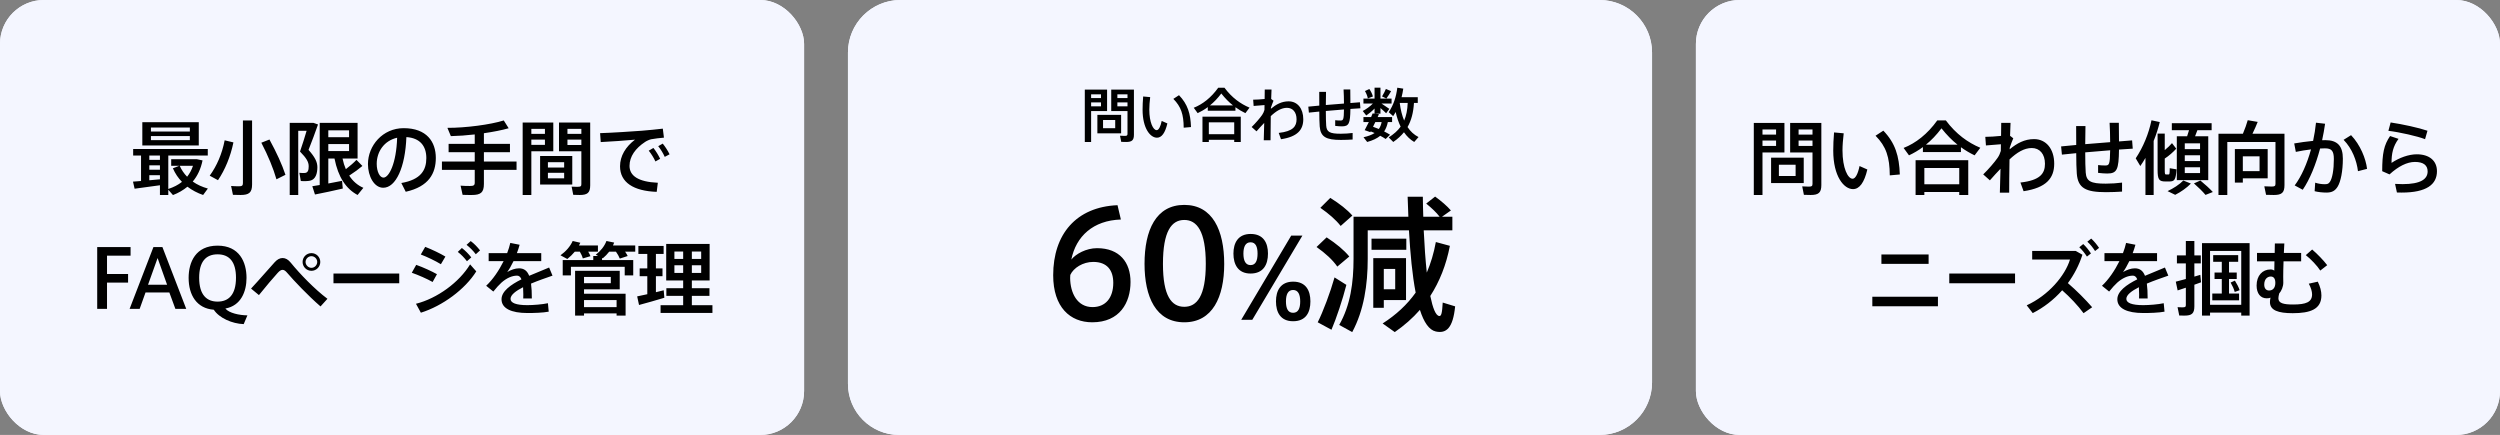 <svg width="684" height="119" viewBox="0 0 684 119" fill="none" xmlns="http://www.w3.org/2000/svg">
<rect x="0" y="0" width="684" height="119" fill="#808080" stroke="none"/>
<rect width="220" height="119" rx="12" fill="#F4F6FF"/>
<rect width="220" height="119" rx="12" fill="#F4F6FF"/>
<path d="M54.384 33.438V39.796H38.94V33.438H54.384ZM51.942 38.344V37.222H41.294V38.344H51.942ZM51.942 35.99V34.89H41.294V35.99H51.942ZM56.87 51.588L55.572 53.348C54.032 52.82 52.558 52.05 51.282 51.082C50.138 52.028 48.818 52.798 47.322 53.37L46.046 51.918V53.348H43.758V50.686L36.828 51.632L36.388 49.696L38.588 49.52V42.546H36.432V40.764H56.848V42.546H46.046V51.698C47.476 51.236 48.73 50.598 49.786 49.762C48.774 48.728 47.938 47.496 47.3 46.044L49.06 45.362H46.838V43.558H53.856L55.418 43.888C54.934 46.242 54.032 48.134 52.734 49.674C53.966 50.554 55.374 51.17 56.87 51.588ZM40.854 45.23V46.44H43.758V45.23H40.854ZM43.758 42.546H40.854V43.734H43.758V42.546ZM40.854 49.322L43.758 49.058V47.936H40.854V49.322ZM52.8 45.362H49.17C49.676 46.506 50.358 47.496 51.194 48.354C51.876 47.496 52.426 46.506 52.8 45.362ZM61.468 38.388L63.866 38.96C63.074 42.832 61.556 46.484 59.642 49.3L57.376 48.068C59.312 45.406 60.764 42.084 61.468 38.388ZM73.722 38.168C75.724 41.842 77.154 44.988 78.1 47.826L75.636 49.058C74.778 46.066 73.392 42.7 71.5 39.048L73.722 38.168ZM66.462 50.114V32.954H68.97V50.466C68.97 52.688 68.134 53.348 65.824 53.348C65.142 53.348 64.328 53.326 63.734 53.304L63.228 50.884C63.822 50.928 64.614 50.972 65.274 50.972C66.176 50.972 66.462 50.818 66.462 50.114ZM86.834 45.736C86.834 47.452 86.35 49.102 84.854 49.432C84.282 49.564 83.072 49.608 82.302 49.52L81.906 47.276C82.346 47.342 83.138 47.364 83.468 47.32C84.26 47.21 84.458 46.55 84.458 45.494C84.458 44.306 83.842 43.25 82.082 41.468C82.764 39.488 83.38 37.53 83.886 35.792H81.598V53.348H79.266V33.614H85.756L87.01 34.054C86.24 36.276 85.36 38.608 84.414 41.006C86.13 42.942 86.834 44.284 86.834 45.736ZM95.546 48.046C96.558 49.608 97.856 50.708 99.418 51.39L97.834 53.348C94.666 51.654 92.532 48.486 91.52 43.382H89.826V50.202L93.588 49.476L93.786 51.588C91.542 52.116 88.154 52.842 86.174 53.216L85.448 50.95L87.472 50.62V33.614H97.834V43.382H93.72C93.94 44.46 94.248 45.428 94.622 46.286C95.788 45.384 96.866 44.46 97.526 43.734L99.154 45.406C98.252 46.176 96.954 47.144 95.546 48.046ZM95.502 35.66H89.826V37.53H95.502V35.66ZM89.826 39.422V41.336H95.502V39.422H89.826ZM110.44 35.066C116.754 35.066 119.24 38.806 119.24 43.206C119.24 47.43 117.326 51.06 111.012 52.468L109.802 50.07C115.17 49.146 116.644 46.528 116.644 43.25C116.644 39.972 114.928 37.75 111.188 37.508C110.88 45.78 108.306 51.368 104.852 51.368C102.366 51.368 100.672 48.222 100.672 44.9C100.672 39.84 104.698 35.066 110.44 35.066ZM104.918 48.596C106.414 48.596 108.438 44.746 108.658 37.684C105.116 38.476 103.07 41.49 103.07 44.834C103.07 46.946 103.906 48.596 104.918 48.596ZM141.328 44.196V46.484H132.396V50.312C132.396 52.666 131.538 53.348 129.096 53.348C128.282 53.348 127.27 53.348 126.566 53.304L126.016 50.796C126.72 50.862 127.71 50.884 128.524 50.884C129.558 50.884 129.888 50.73 129.888 49.96V46.484H120.912V44.196H129.888V41.644H122.738V39.356H129.888V36.782C127.622 37.046 125.334 37.2 123.354 37.244L122.408 34.978C127.358 35 134.222 34.098 137.83 32.954L139.172 35.088C137.346 35.616 134.948 36.078 132.396 36.452V39.356H139.524V41.644H132.396V44.196H141.328ZM156.574 42.678V50.488H147.774V42.678H156.574ZM154.352 48.794V47.276H149.908V48.794H154.352ZM154.352 45.846V44.372H149.908V45.846H154.352ZM161.48 33.526V50.708C161.48 52.754 160.71 53.348 158.62 53.348C158.07 53.348 157.366 53.326 156.838 53.304L156.398 51.06C156.882 51.104 157.564 51.104 158.07 51.104C158.818 51.104 159.06 50.994 159.06 50.4V41.38H152.944V33.526H161.48ZM159.06 35.264H155.254V36.628H159.06V35.264ZM155.254 39.664H159.06V38.19H155.254V39.664ZM151.382 41.38H145.376V53.348H143V33.526H151.382V41.38ZM145.376 39.642H149.094V38.19H145.376V39.642ZM149.094 35.264H145.376V36.628H149.094V35.264ZM177.496 41.226L178.772 40.478C179.432 41.292 180.136 42.436 180.62 43.448L179.322 44.174C178.882 43.184 178.2 42.106 177.496 41.226ZM172.238 45.384C172.238 48.068 174.57 49.762 179.982 50.004L179.674 52.49C173.36 52.27 169.642 49.916 169.642 45.494C169.642 42.678 171.182 40.148 173.734 38.212C171.424 38.432 167.134 38.74 164.362 38.872L164.186 36.43C167.2 36.342 173.382 35.946 175.582 35.77C177.43 35.616 179.74 35.396 181.346 35.198L181.654 37.662C180.642 37.728 178.948 37.948 178.156 38.102C177.716 38.19 176.924 38.542 176.506 38.828C173.866 40.566 172.238 42.81 172.238 45.384ZM181.324 39.29C181.984 40.104 182.71 41.204 183.194 42.216L181.874 42.92C181.434 41.93 180.796 40.874 180.092 39.994L181.324 39.29ZM35.725 69.958H29.279V74.974H35.043V77.328H29.279V84.5H26.595V67.604H35.725V69.958ZM44.439 67.604L50.951 84.5H47.981L46.331 80.012H39.819L38.213 84.5H35.463L41.975 67.604H44.439ZM40.501 77.9H45.715L43.119 70.596L40.501 77.9ZM61.662 84.412C62.652 85.666 65.512 86.26 67.69 86.282L66.678 88.68C63.51 88.57 59.968 87.008 58.494 84.742C53.83 84.39 51.608 80.738 51.608 76.03C51.608 71.696 53.544 67.208 59.528 67.208C65.49 67.208 67.448 71.696 67.448 76.03C67.448 79.77 65.93 83.642 61.662 84.412ZM54.49 75.986C54.49 80.804 56.668 82.52 59.528 82.52C62.476 82.52 64.566 80.716 64.566 75.986C64.566 71.696 62.806 69.584 59.528 69.584C56.25 69.584 54.49 71.696 54.49 75.986ZM79.555 71.872C82.019 74.908 86.111 79.154 89.587 81.75L87.695 83.84C84.285 80.892 80.391 76.778 78.587 74.666C78.103 74.094 77.729 73.83 77.311 73.83C76.893 73.83 76.497 74.094 75.991 74.644C75.001 75.7 72.537 78.626 70.843 80.738L68.687 78.956C70.733 76.778 73.901 73.104 75.177 71.718C75.859 70.97 76.563 70.596 77.333 70.596C78.103 70.596 78.873 71.014 79.555 71.872ZM85.209 74.094C83.867 74.094 82.789 72.994 82.789 71.674C82.789 70.332 83.867 69.254 85.209 69.254C86.551 69.254 87.629 70.332 87.629 71.674C87.629 72.994 86.551 74.094 85.209 74.094ZM85.209 70.09C84.351 70.09 83.603 70.816 83.603 71.674C83.603 72.532 84.351 73.28 85.209 73.28C86.067 73.28 86.793 72.532 86.793 71.674C86.793 70.816 86.067 70.09 85.209 70.09ZM91.237 74.842H109.233V77.504H91.237V74.842ZM130.177 69.562C129.385 68.528 128.637 67.78 127.647 66.988L128.791 65.954C129.825 66.746 130.507 67.472 131.343 68.506L130.177 69.562ZM127.757 71.476C126.965 70.442 126.239 69.694 125.249 68.924L126.371 67.846C127.405 68.66 128.109 69.386 128.945 70.42L127.757 71.476ZM113.809 83.114C119.639 81.64 125.645 77.24 128.615 72.334L130.309 74.248C127.251 79.154 121.069 83.708 115.151 85.556L113.809 83.114ZM119.551 75.018L118.363 77.152C116.801 76.272 114.491 75.26 112.665 74.622L113.875 72.466C115.767 73.126 118.187 74.248 119.551 75.018ZM121.861 70.2L120.629 72.29C119.111 71.366 116.911 70.31 115.129 69.628L116.339 67.538C118.253 68.286 120.519 69.386 121.861 70.2ZM144.301 83.488C145.885 83.488 148.415 83.29 149.911 82.96L150.131 85.27C148.547 85.578 146.083 85.644 144.323 85.644C139.857 85.644 137.217 84.368 137.217 81.882C137.217 79.704 139.703 77.9 142.673 76.426C142.387 75.722 141.969 75.414 141.485 75.414C140.077 75.414 138.581 76.096 137.195 77.328C136.689 77.768 135.655 78.89 134.973 79.77L133.015 78.186C134.797 76.536 136.513 74.028 137.789 71.454H133.697V69.254H138.757C139.131 68.286 139.417 67.34 139.615 66.46L142.167 66.966C141.969 67.758 141.705 68.506 141.419 69.254H148.085V71.454H140.495C139.901 72.686 139.307 73.72 138.779 74.424C139.835 73.83 140.935 73.412 142.013 73.412C143.355 73.412 144.235 74.072 144.785 75.458C146.765 74.6 148.745 73.852 150.241 73.192L151.165 75.414C149.427 76.03 147.271 76.756 145.291 77.592C145.445 78.714 145.511 80.056 145.511 81.662H143.157C143.179 81.266 143.179 80.914 143.179 80.562C143.179 79.814 143.157 79.154 143.113 78.582C141.133 79.594 139.681 80.672 139.681 81.772C139.681 82.872 141.177 83.488 144.301 83.488ZM157.259 68.858C156.665 69.584 155.961 70.266 155.213 70.86L153.343 69.848C154.817 68.792 156.027 67.428 156.687 65.932L158.777 66.416L158.403 67.164H163.595V68.858H160.933C161.197 69.276 161.395 69.694 161.549 70.09L159.459 70.706C159.305 70.112 159.019 69.496 158.645 68.858H157.259ZM173.803 67.164V68.858H171.031C171.317 69.254 171.537 69.65 171.735 70.046L169.579 70.75C169.337 70.134 168.985 69.518 168.523 68.858H166.675C166.169 69.518 165.575 70.134 164.915 70.684L164.717 70.574V71.146H173.253V75.348H170.921V72.994H156.203V75.348H153.959V71.146H162.319V70.046H163.661L163.001 69.694C164.321 68.682 165.377 67.384 165.927 65.932L168.039 66.372L167.709 67.164H173.803ZM159.789 79.154V80.364H171.163V86.348H168.699V85.754H159.789V86.348H157.347V74.094H169.557V79.154H159.789ZM167.115 75.766H159.789V77.482H167.115V75.766ZM168.699 82.102H159.789V84.038H168.699V82.102ZM189.291 83.51H194.923V85.622H180.733V83.51H186.915V80.958H182.317V78.846H186.915V76.734H182.273V66.746H194.153V76.734H189.291V78.846H194.109V80.958H189.291V83.51ZM191.843 74.666V72.576H189.291V74.666H191.843ZM191.843 70.838V68.814H189.291V70.838H191.843ZM184.517 68.814V70.838H186.915V68.814H184.517ZM184.517 74.666H186.915V72.576H184.517V74.666ZM181.591 79.418L181.767 81.464C179.721 82.102 176.641 82.96 174.837 83.444L174.331 81.09L177.103 80.496V75.568H175.013V73.434H177.103V69.474H174.661V67.296H181.569V69.474H179.457V73.434H181.261V75.568H179.457V79.946L181.591 79.418Z" fill="black"/>
<path d="M232 14.364C232 6.431 238.431 0 246.364 0H437.636C445.569 0 452 6.431 452 14.364V104.636C452 112.569 445.569 119 437.636 119H246C238.268 119 232 112.732 232 105V14.364Z" fill="#F4F6FF"/>
<path d="M232 14.364C232 6.431 238.431 0 246.364 0H437.636C445.569 0 452 6.431 452 14.364V104.636C452 112.569 445.569 119 437.636 119H246C238.268 119 232 112.732 232 105V14.364Z" fill="#F4F6FF"/>
<path d="M306.738 31.42V36.476H300.242V31.42H306.738ZM305.122 35.068V32.828H301.794V35.068H305.122ZM302.898 30.38H298.53V38.844H296.802V24.508H302.898V30.38ZM298.53 29.084H301.234V28.012H298.53V29.084ZM301.234 25.804H298.53V26.828H301.234V25.804ZM310.242 24.508V36.876C310.242 38.396 309.666 38.844 308.114 38.844C307.682 38.844 307.17 38.828 306.77 38.812L306.434 37.132C306.802 37.164 307.33 37.18 307.73 37.18C308.306 37.18 308.482 37.084 308.482 36.636V30.38H304.034V24.508H310.242ZM308.482 25.804H305.714V26.828H308.482V25.804ZM305.714 29.084H308.482V28.012H305.714V29.084ZM322.578 26.044C324.962 28.524 325.73 31.1 325.858 34.764L323.858 34.94C323.842 31.324 323.138 29.18 321.026 27.052L322.578 26.044ZM316.466 35.612C317.026 35.612 317.538 34.604 317.842 33.084L319.394 33.772C318.786 36.38 317.826 37.676 316.546 37.676C314.722 37.676 312.61 35.132 312.61 30.028C312.61 28.94 312.658 27.708 312.77 26.396L314.69 26.572C314.546 27.804 314.45 28.956 314.45 29.98C314.45 33.484 315.506 35.612 316.466 35.612ZM328.994 38.844V31.916H339.474V38.844H337.682V38.252H330.738V38.844H328.994ZM337.682 33.468H330.738V36.716H337.682V33.468ZM335.01 23.996C337.042 26.732 339.426 28.428 341.874 29.452L340.738 30.956C339.81 30.508 338.898 29.98 338.018 29.34V30.3H330.45V29.308C329.554 29.98 328.626 30.508 327.682 30.956L326.61 29.484C329.01 28.54 331.362 26.732 333.314 23.996H335.01ZM331.058 28.828H337.33C336.242 27.964 335.186 26.892 334.146 25.58C333.154 26.892 332.13 27.964 331.058 28.828ZM352.562 27.724C354.994 27.724 356.578 29.708 356.578 32.62C356.578 35.516 354.978 37.42 350.482 38.092L349.858 36.364C353.81 35.932 354.738 34.54 354.738 32.636C354.738 30.7 353.698 29.5 352.114 29.5C350.61 29.5 349.17 30.364 347.682 31.772C347.634 34.364 347.618 36.924 347.618 38.38H345.762C345.81 37.212 345.858 35.5 345.89 33.628C345.25 34.3 344.482 35.116 343.778 35.932L342.45 34.748C343.49 33.74 344.706 32.332 345.314 31.452C345.618 31.02 345.81 30.556 345.954 30.076C345.954 29.628 345.97 29.18 345.97 28.748L342.994 28.988L342.866 27.276C343.65 27.276 344.946 27.196 346.002 27.084C346.018 26.076 346.034 25.18 346.034 24.492H347.89L347.794 27.068L348.434 27.564C348.242 27.98 347.954 28.78 347.73 29.436C347.73 29.548 347.714 29.644 347.714 29.756C349.154 28.556 350.674 27.724 352.562 27.724ZM366.846 36.588C367.934 36.588 369.118 36.508 370.078 36.38V38.172C369.182 38.236 367.902 38.284 366.878 38.284C362.846 38.284 361.294 37.484 361.07 34.572C361.006 33.676 360.958 32.236 360.958 30.524L358.11 30.812L357.95 29.18L360.958 28.892C360.958 27.596 360.958 26.3 360.942 25.132H362.798C362.782 26.284 362.75 27.516 362.75 28.732L367.71 28.332C367.71 26.988 367.662 25.532 367.598 24.476H369.438C369.454 25.5 369.47 26.86 369.47 28.188L372.078 27.98L372.206 29.628L369.47 29.804C369.422 33.82 369.07 34.572 367.118 34.572C366.638 34.572 365.998 34.524 365.31 34.444V32.892C365.806 32.956 366.35 32.972 366.75 32.972C367.502 32.972 367.678 32.796 367.71 29.948L362.75 30.364C362.75 32.044 362.782 33.484 362.846 34.364C362.974 36.076 363.774 36.604 366.846 36.588ZM380.606 24.94C380.286 25.532 379.806 26.268 379.31 26.956L378.126 26.38C378.558 25.676 378.958 24.892 379.182 24.332L380.606 24.94ZM375.63 26.396L374.238 26.924C374.11 26.284 373.87 25.628 373.454 24.908L374.654 24.348C375.15 25.084 375.454 25.756 375.63 26.396ZM380.318 36.86L379.118 38.028C378.686 37.724 378.174 37.436 377.63 37.148C376.782 37.852 375.63 38.412 374.062 38.844L373.054 37.548C374.382 37.26 375.358 36.876 376.094 36.396L375.022 35.948L374.91 36.156L373.374 35.612C373.694 35.036 374.11 34.236 374.51 33.404H373.038V32.028H375.134L375.55 31.036L377.278 31.228L376.926 32.028H380.878V33.404H379.71C379.518 34.364 379.198 35.228 378.702 35.964C379.294 36.252 379.822 36.556 380.318 36.86ZM376.286 33.404L375.662 34.684L377.246 35.292C377.646 34.732 377.87 34.108 378.014 33.404H376.286ZM385.102 34.764C385.902 35.98 386.894 36.876 388.11 37.5L386.926 38.844C385.822 38.188 384.91 37.308 384.126 36.188C383.326 37.164 382.366 38.044 381.198 38.844L379.95 37.596C381.326 36.716 382.414 35.772 383.214 34.652C382.654 33.5 382.19 32.156 381.854 30.636C381.646 31.02 381.422 31.404 381.166 31.772L379.95 30.7C381.278 28.716 381.998 26.492 382.302 23.996L383.934 24.252C383.822 25.052 383.662 25.836 383.47 26.588H387.902V28.156H386.862C386.702 30.796 386.142 32.956 385.102 34.764ZM382.974 28.204C383.214 30.076 383.614 31.66 384.174 32.988C384.766 31.644 385.07 30.076 385.15 28.156H382.99C382.99 28.172 382.974 28.188 382.974 28.204ZM372.846 30.364C373.758 29.9 374.846 29.132 375.614 28.332H373.038V26.972H376.078V23.98H377.694V26.972H380.734V28.332H377.982C378.782 28.844 379.63 29.42 380.126 29.788L379.246 30.988C378.862 30.588 378.302 30.076 377.694 29.564V31.1H376.078V29.692C375.374 30.428 374.542 31.1 373.806 31.596L372.846 30.364ZM300.152 67.9C306.352 67.9 309.312 71.82 309.312 77.14C309.312 82.82 306.352 88.18 298.832 88.18C292.792 88.18 288.152 84.06 288.152 75.3C288.152 64.1 294.432 56.62 305.752 56.14L306.672 60.06C299.072 60.3 294.392 64.66 293.112 71.02C294.352 69.46 297.192 67.9 300.152 67.9ZM298.912 84.02C302.472 84.02 304.592 81.5 304.592 77.38C304.592 73.94 302.912 71.66 299.112 71.66C296.272 71.66 293.712 73.3 292.832 75.22C292.832 75.5 292.792 75.78 292.792 76.06C292.832 80.14 294.712 84.02 298.912 84.02ZM324.024 56.06C331.744 56.06 334.944 62.98 334.944 72.22C334.944 81.26 331.744 88.18 324.024 88.18C316.264 88.18 313.144 81.26 313.144 72.18C313.144 62.98 316.264 56.06 324.024 56.06ZM324.024 83.94C327.464 83.94 329.904 81.02 329.904 72.18C329.904 63.22 327.464 60.18 324.024 60.18C320.544 60.18 318.184 63.22 318.184 72.22C318.184 81.02 320.544 83.94 324.024 83.94ZM346.917 69.38C346.917 72.35 345.687 74.84 342.147 74.84C338.727 74.84 337.467 72.35 337.467 69.38C337.467 66.47 338.727 64.01 342.177 64.01C345.687 64.01 346.917 66.47 346.917 69.38ZM340.197 69.38C340.197 71.3 340.767 72.53 342.147 72.53C343.557 72.53 344.067 71.3 344.067 69.38C344.067 67.52 343.557 66.29 342.147 66.29C340.767 66.29 340.197 67.52 340.197 69.38ZM353.277 64.46H356.337L342.627 87.5H339.597L353.277 64.46ZM353.817 77.06C357.327 77.06 358.527 79.55 358.527 82.46C358.527 85.43 357.327 87.89 353.787 87.89C350.337 87.89 349.107 85.43 349.107 82.46C349.107 79.55 350.337 77.06 353.817 77.06ZM353.787 85.58C355.197 85.58 355.737 84.38 355.737 82.46C355.737 80.6 355.197 79.34 353.787 79.34C352.377 79.34 351.837 80.6 351.837 82.46C351.837 84.38 352.377 85.58 353.787 85.58ZM365.888 72.94C364.608 71.1 362.648 69.3 360.208 67.58L362.968 64.94C365.648 66.7 367.728 68.42 369.168 70.18L365.888 72.94ZM365.128 75.9L368.368 77.94C367.368 81.9 365.568 87.26 364.288 90.22L360.528 88.18C361.968 85.34 364.008 79.9 365.128 75.9ZM366.808 61.82C365.488 60.14 363.608 58.5 361.248 56.86L363.968 54.14C366.568 55.78 368.568 57.34 370.008 58.98L366.808 61.82ZM394.728 82.78L398.128 83.82C397.528 89.82 395.688 91.3 392.848 90.7C391.008 90.3 389.568 88.18 388.488 84.78C386.488 87.06 384.208 89.06 381.608 90.86L378.288 88.5C381.968 86.14 384.968 83.38 387.328 80.06C386.408 75.34 385.848 69.42 385.488 63.02H374.208V70.82C374.208 77.9 373.168 84.9 369.968 90.86L366.408 88.9C369.488 83.5 370.328 77.3 370.328 70.82V59.3H385.328L385.128 53.82H389.288C389.288 55.66 389.368 57.5 389.408 59.3H393.888C392.968 58.1 391.728 56.94 390.208 55.7L392.648 53.78C394.448 55.1 395.888 56.34 396.968 57.58L394.528 59.3H397.368V63.02H389.528C389.728 67.26 390.008 71.18 390.368 74.58C391.448 72.06 392.288 69.3 392.848 66.22L396.688 67.26C395.688 72.5 393.848 77.06 391.328 80.98C392.008 84.3 392.808 86.34 393.768 86.46C394.328 86.54 394.568 85.74 394.728 82.78ZM378.608 82.1V84.22H375.728V70.62H384.688V82.1H378.608ZM381.728 73.58H378.608V79.14H381.728V73.58ZM384.768 65.3V68.34H375.248V65.3H384.768Z" fill="black"/>
<rect x="464" width="220" height="119" rx="12" fill="#F4F6FF"/>
<rect x="464" width="220" height="119" rx="12" fill="#F4F6FF"/>
<path d="M493.502 43.14V50.092H484.57V43.14H493.502ZM491.28 48.156V45.076H486.704V48.156H491.28ZM488.222 41.71H482.216V53.348H479.84V33.636H488.222V41.71ZM482.216 39.928H485.934V38.454H482.216V39.928ZM485.934 35.418H482.216V36.826H485.934V35.418ZM498.32 33.636V50.642C498.32 52.732 497.528 53.348 495.394 53.348C494.8 53.348 494.096 53.326 493.546 53.304L493.084 50.994C493.59 51.038 494.316 51.06 494.866 51.06C495.658 51.06 495.9 50.928 495.9 50.312V41.71H489.784V33.636H498.32ZM495.9 35.418H492.094V36.826H495.9V35.418ZM492.094 39.928H495.9V38.454H492.094V39.928ZM515.282 35.748C518.56 39.158 519.616 42.7 519.792 47.738L517.042 47.98C517.02 43.008 516.052 40.06 513.148 37.134L515.282 35.748ZM506.878 48.904C507.648 48.904 508.352 47.518 508.77 45.428L510.904 46.374C510.068 49.96 508.748 51.742 506.988 51.742C504.48 51.742 501.576 48.244 501.576 41.226C501.576 39.73 501.642 38.036 501.796 36.232L504.436 36.474C504.238 38.168 504.106 39.752 504.106 41.16C504.106 45.978 505.558 48.904 506.878 48.904ZM524.104 53.348V43.822H538.514V53.348H536.05V52.534H526.502V53.348H524.104ZM536.05 45.956H526.502V50.422H536.05V45.956ZM532.376 32.932C535.17 36.694 538.448 39.026 541.814 40.434L540.252 42.502C538.976 41.886 537.722 41.16 536.512 40.28V41.6H526.106V40.236C524.874 41.16 523.598 41.886 522.3 42.502L520.826 40.478C524.126 39.18 527.36 36.694 530.044 32.932H532.376ZM526.942 39.576H535.566C534.07 38.388 532.618 36.914 531.188 35.11C529.824 36.914 528.416 38.388 526.942 39.576ZM556.51 38.058C559.854 38.058 562.032 40.786 562.032 44.79C562.032 48.772 559.832 51.39 553.65 52.314L552.792 49.938C558.226 49.344 559.502 47.43 559.502 44.812C559.502 42.15 558.072 40.5 555.894 40.5C553.826 40.5 551.846 41.688 549.8 43.624C549.734 47.188 549.712 50.708 549.712 52.71H547.16C547.226 51.104 547.292 48.75 547.336 46.176C546.456 47.1 545.4 48.222 544.432 49.344L542.606 47.716C544.036 46.33 545.708 44.394 546.544 43.184C546.962 42.59 547.226 41.952 547.424 41.292C547.424 40.676 547.446 40.06 547.446 39.466L543.354 39.796L543.178 37.442C544.256 37.442 546.038 37.332 547.49 37.178C547.512 35.792 547.534 34.56 547.534 33.614H550.086L549.954 37.156L550.834 37.838C550.57 38.41 550.174 39.51 549.866 40.412C549.866 40.566 549.844 40.698 549.844 40.852C551.824 39.202 553.914 38.058 556.51 38.058ZM576.15 50.246C577.646 50.246 579.274 50.136 580.594 49.96V52.424C579.362 52.512 577.602 52.578 576.194 52.578C570.65 52.578 568.516 51.478 568.208 47.474C568.12 46.242 568.054 44.262 568.054 41.908L564.138 42.304L563.918 40.06L568.054 39.664C568.054 37.882 568.054 36.1 568.032 34.494H570.584C570.562 36.078 570.518 37.772 570.518 39.444L577.338 38.894C577.338 37.046 577.272 35.044 577.184 33.592H579.714C579.736 35 579.758 36.87 579.758 38.696L583.344 38.41L583.52 40.676L579.758 40.918C579.692 46.44 579.208 47.474 576.524 47.474C575.864 47.474 574.984 47.408 574.038 47.298V45.164C574.72 45.252 575.468 45.274 576.018 45.274C577.052 45.274 577.294 45.032 577.338 41.116L570.518 41.688C570.518 43.998 570.562 45.978 570.65 47.188C570.826 49.542 571.926 50.268 576.15 50.246ZM602.022 49.388C603.386 50.51 604.486 51.522 605.432 52.534L603.43 53.326C602.616 52.358 601.538 51.302 600.262 50.18L602.022 49.388ZM593.046 52.292C594.608 51.566 596.236 50.532 597.358 49.388L599.426 50.224C598.304 51.39 596.676 52.534 595.136 53.304L593.046 52.292ZM598.392 37.288L598.92 35.616H594.212V33.702H605.102V35.616H601.208L600.57 37.288H604.178V49.278H595.576V37.288H598.392ZM601.934 47.342V45.758H597.754V47.342H601.934ZM601.934 44.064V42.48H597.754V44.064H601.934ZM601.934 40.808V39.224H597.754V40.808H601.934ZM595.488 46.33C595.312 49.278 594.916 49.652 593.464 49.652H592.452C590.714 49.652 590.318 49.124 590.318 46.462V36.562H592.276V41.072C593.046 40.456 593.794 39.708 594.256 39.158L595.422 40.676C594.696 41.512 593.376 42.678 592.276 43.382V46.484C592.276 47.606 592.342 47.738 592.628 47.738H593.31C593.574 47.738 593.618 47.65 593.64 46.022L595.488 46.33ZM590.912 33.394C590.494 35.088 589.944 36.848 589.24 38.564V53.348H586.996V43.206C586.556 43.976 586.072 44.724 585.588 45.428L584.334 43.316C586.38 40.258 587.898 36.54 588.646 32.91L590.912 33.394ZM620.436 48.794H613.638V49.96H611.46V40.786H620.436V48.794ZM618.214 42.766H613.638V46.814H618.214V42.766ZM625.034 36.584V50.642C625.034 52.732 624.286 53.348 622.108 53.348C621.448 53.348 620.612 53.326 619.996 53.304L619.512 50.972C620.084 51.016 620.876 51.038 621.514 51.038C622.306 51.038 622.57 50.906 622.57 50.312V38.85H609.392V53.348H606.972V36.584H613.66C614.21 35.264 614.716 33.878 614.98 32.888L617.708 33.35C617.334 34.296 616.828 35.462 616.278 36.584H625.034ZM636.232 38.344C639.532 38.344 641.006 39.95 641.006 43.404C641.006 46.858 640.412 49.696 639.598 51.038C638.872 52.226 638.014 52.688 636.518 52.688C635.44 52.688 634.23 52.556 633.284 52.314L633.438 49.982C634.274 50.268 635.264 50.4 636.012 50.4C636.76 50.4 637.068 50.312 637.442 49.784C638.124 48.816 638.542 46.484 638.542 43.514C638.542 41.248 637.904 40.588 636.1 40.588C635.704 40.588 635.264 40.61 634.78 40.632C633.614 45.032 631.964 49.08 630.028 51.918L627.828 50.73C629.676 48.266 631.216 44.768 632.294 40.874C630.908 41.05 629.456 41.27 628.136 41.556L627.696 39.246C629.28 38.96 631.15 38.718 632.866 38.542C633.218 36.914 633.482 35.242 633.658 33.57L636.144 33.856C635.924 35.352 635.66 36.892 635.33 38.366C635.66 38.344 635.968 38.344 636.232 38.344ZM643.25 36.98C645.78 39.62 647.298 43.404 647.628 46.198L645.142 46.836C644.79 43.954 643.558 40.654 641.204 38.256L643.25 36.98ZM664.156 35.77L663.496 38.08C661.494 37.288 656.588 36.166 653.464 35.792L654.08 33.504C657.248 33.966 661.868 34.978 664.156 35.77ZM661.23 42.216C664.662 42.216 666.752 43.976 666.752 46.836C666.752 50.466 663.914 52.688 657.094 52.688C656.742 52.688 656.214 52.688 655.796 52.666L655.29 50.312C655.95 50.356 656.83 50.378 657.358 50.378C662.308 50.378 664.2 48.992 664.2 46.902C664.2 45.274 663.122 44.306 660.724 44.306C658.568 44.306 656.17 45.516 653.772 47.716L651.77 46.836C651.77 41.952 652.254 39.664 653.926 37.222L656.236 37.992C654.718 40.06 654.322 42.018 654.322 44.57C656.412 43.162 659.008 42.216 661.23 42.216ZM527.668 69.628V72.202H514.754V69.628H527.668ZM512.268 81.178H530.22V83.796H512.268V81.178ZM533.322 74.842H551.318V77.504H533.322V74.842ZM570.986 70.2C570.348 69.21 569.71 68.418 568.896 67.648L569.974 66.768C570.832 67.604 571.426 68.33 572.086 69.342L570.986 70.2ZM565.772 77.46C568.104 79.462 570.524 81.882 572.416 84.06L570.062 85.688C568.544 83.62 566.322 81.266 564.21 79.418C561.878 82.058 559.106 84.17 556.158 85.666L554.508 83.532C560.47 80.804 565.002 75.436 566.344 71.014H556.004V68.66H567.928L569.754 69.694C568.83 72.554 567.466 75.172 565.772 77.46ZM572.152 65.272C573.032 66.086 573.626 66.834 574.308 67.824L573.208 68.682C572.57 67.692 571.954 66.9 571.096 66.13L572.152 65.272ZM586.386 83.488C587.97 83.488 590.5 83.29 591.996 82.96L592.216 85.27C590.632 85.578 588.168 85.644 586.408 85.644C581.942 85.644 579.302 84.368 579.302 81.882C579.302 79.704 581.788 77.9 584.758 76.426C584.472 75.722 584.054 75.414 583.57 75.414C582.162 75.414 580.666 76.096 579.28 77.328C578.774 77.768 577.74 78.89 577.058 79.77L575.1 78.186C576.882 76.536 578.598 74.028 579.874 71.454H575.782V69.254H580.842C581.216 68.286 581.502 67.34 581.7 66.46L584.252 66.966C584.054 67.758 583.79 68.506 583.504 69.254H590.17V71.454H582.58C581.986 72.686 581.392 73.72 580.864 74.424C581.92 73.83 583.02 73.412 584.098 73.412C585.44 73.412 586.32 74.072 586.87 75.458C588.85 74.6 590.83 73.852 592.326 73.192L593.25 75.414C591.512 76.03 589.356 76.756 587.376 77.592C587.53 78.714 587.596 80.056 587.596 81.662H585.242C585.264 81.266 585.264 80.914 585.264 80.562C585.264 79.814 585.242 79.154 585.198 78.582C583.218 79.594 581.766 80.672 581.766 81.772C581.766 82.872 583.262 83.488 586.386 83.488ZM602.006 75.194L602.204 77.24L600.378 77.9V83.818C600.378 85.776 599.652 86.348 597.716 86.348C597.254 86.348 596.682 86.348 596.242 86.326L595.78 84.038C596.198 84.082 596.77 84.082 597.21 84.082C597.848 84.082 598.046 83.972 598.046 83.466V78.714L595.802 79.462L595.296 77.064L598.046 76.338V72.07H595.604V69.87H598.046V65.932H600.378V69.87H602.138V72.07H600.378V75.678L602.006 75.194ZM609.86 76.338V80.32H612.61V82.168H605.284V80.32H607.88V76.338H605.9V74.556H607.88V71.63H605.526V69.804H612.368V71.63H609.86V74.556H611.972V76.338H609.86ZM610.3 77.306L611.466 76.778C612.06 77.724 612.5 78.582 612.764 79.396L611.422 79.88C611.202 79.066 610.828 78.23 610.3 77.306ZM602.468 66.526H615.492V86.348H613.204V85.534H604.668V86.348H602.468V66.526ZM604.668 83.4H613.204V68.66H604.668V83.4ZM634.83 74.028C634.038 72.774 632.256 70.882 630.87 69.804L632.608 68.264C634.06 69.496 635.776 71.3 636.722 72.554L634.83 74.028ZM631.684 77.614L634.148 77.064C634.808 78.406 635.138 79.682 635.138 80.826C635.138 84.61 632.102 85.688 627.284 85.688C623.324 85.688 621.058 84.918 621.058 82.652C621.058 82.3 621.102 81.882 621.212 81.442C620.904 81.574 620.552 81.618 620.156 81.618C618.484 81.618 617.406 80.298 617.406 78.12C617.406 75.392 619.012 73.72 621.212 73.72C621.63 73.72 621.982 73.83 622.246 74.05C622.246 73.346 622.268 72.466 622.29 71.498H617.516V69.21H622.356C622.378 68.264 622.4 67.362 622.4 66.614H624.996L624.864 69.21H629.594V71.498H624.776C624.71 73.214 624.688 74.886 624.688 75.744C624.688 76.272 624.71 76.712 624.71 77.35C624.71 78.384 624.226 79.594 623.588 80.298C623.456 80.826 623.368 81.266 623.368 81.618C623.368 82.982 624.82 83.312 627.394 83.312C630.958 83.312 632.586 82.652 632.586 80.54C632.586 79.77 632.3 78.736 631.684 77.614ZM620.816 79.484C621.806 79.484 622.532 78.802 622.532 77.394C622.532 76.272 622.114 75.656 621.278 75.656C620.442 75.656 619.496 76.272 619.496 77.878C619.496 78.934 620.046 79.484 620.816 79.484Z" fill="black"/>
</svg>
